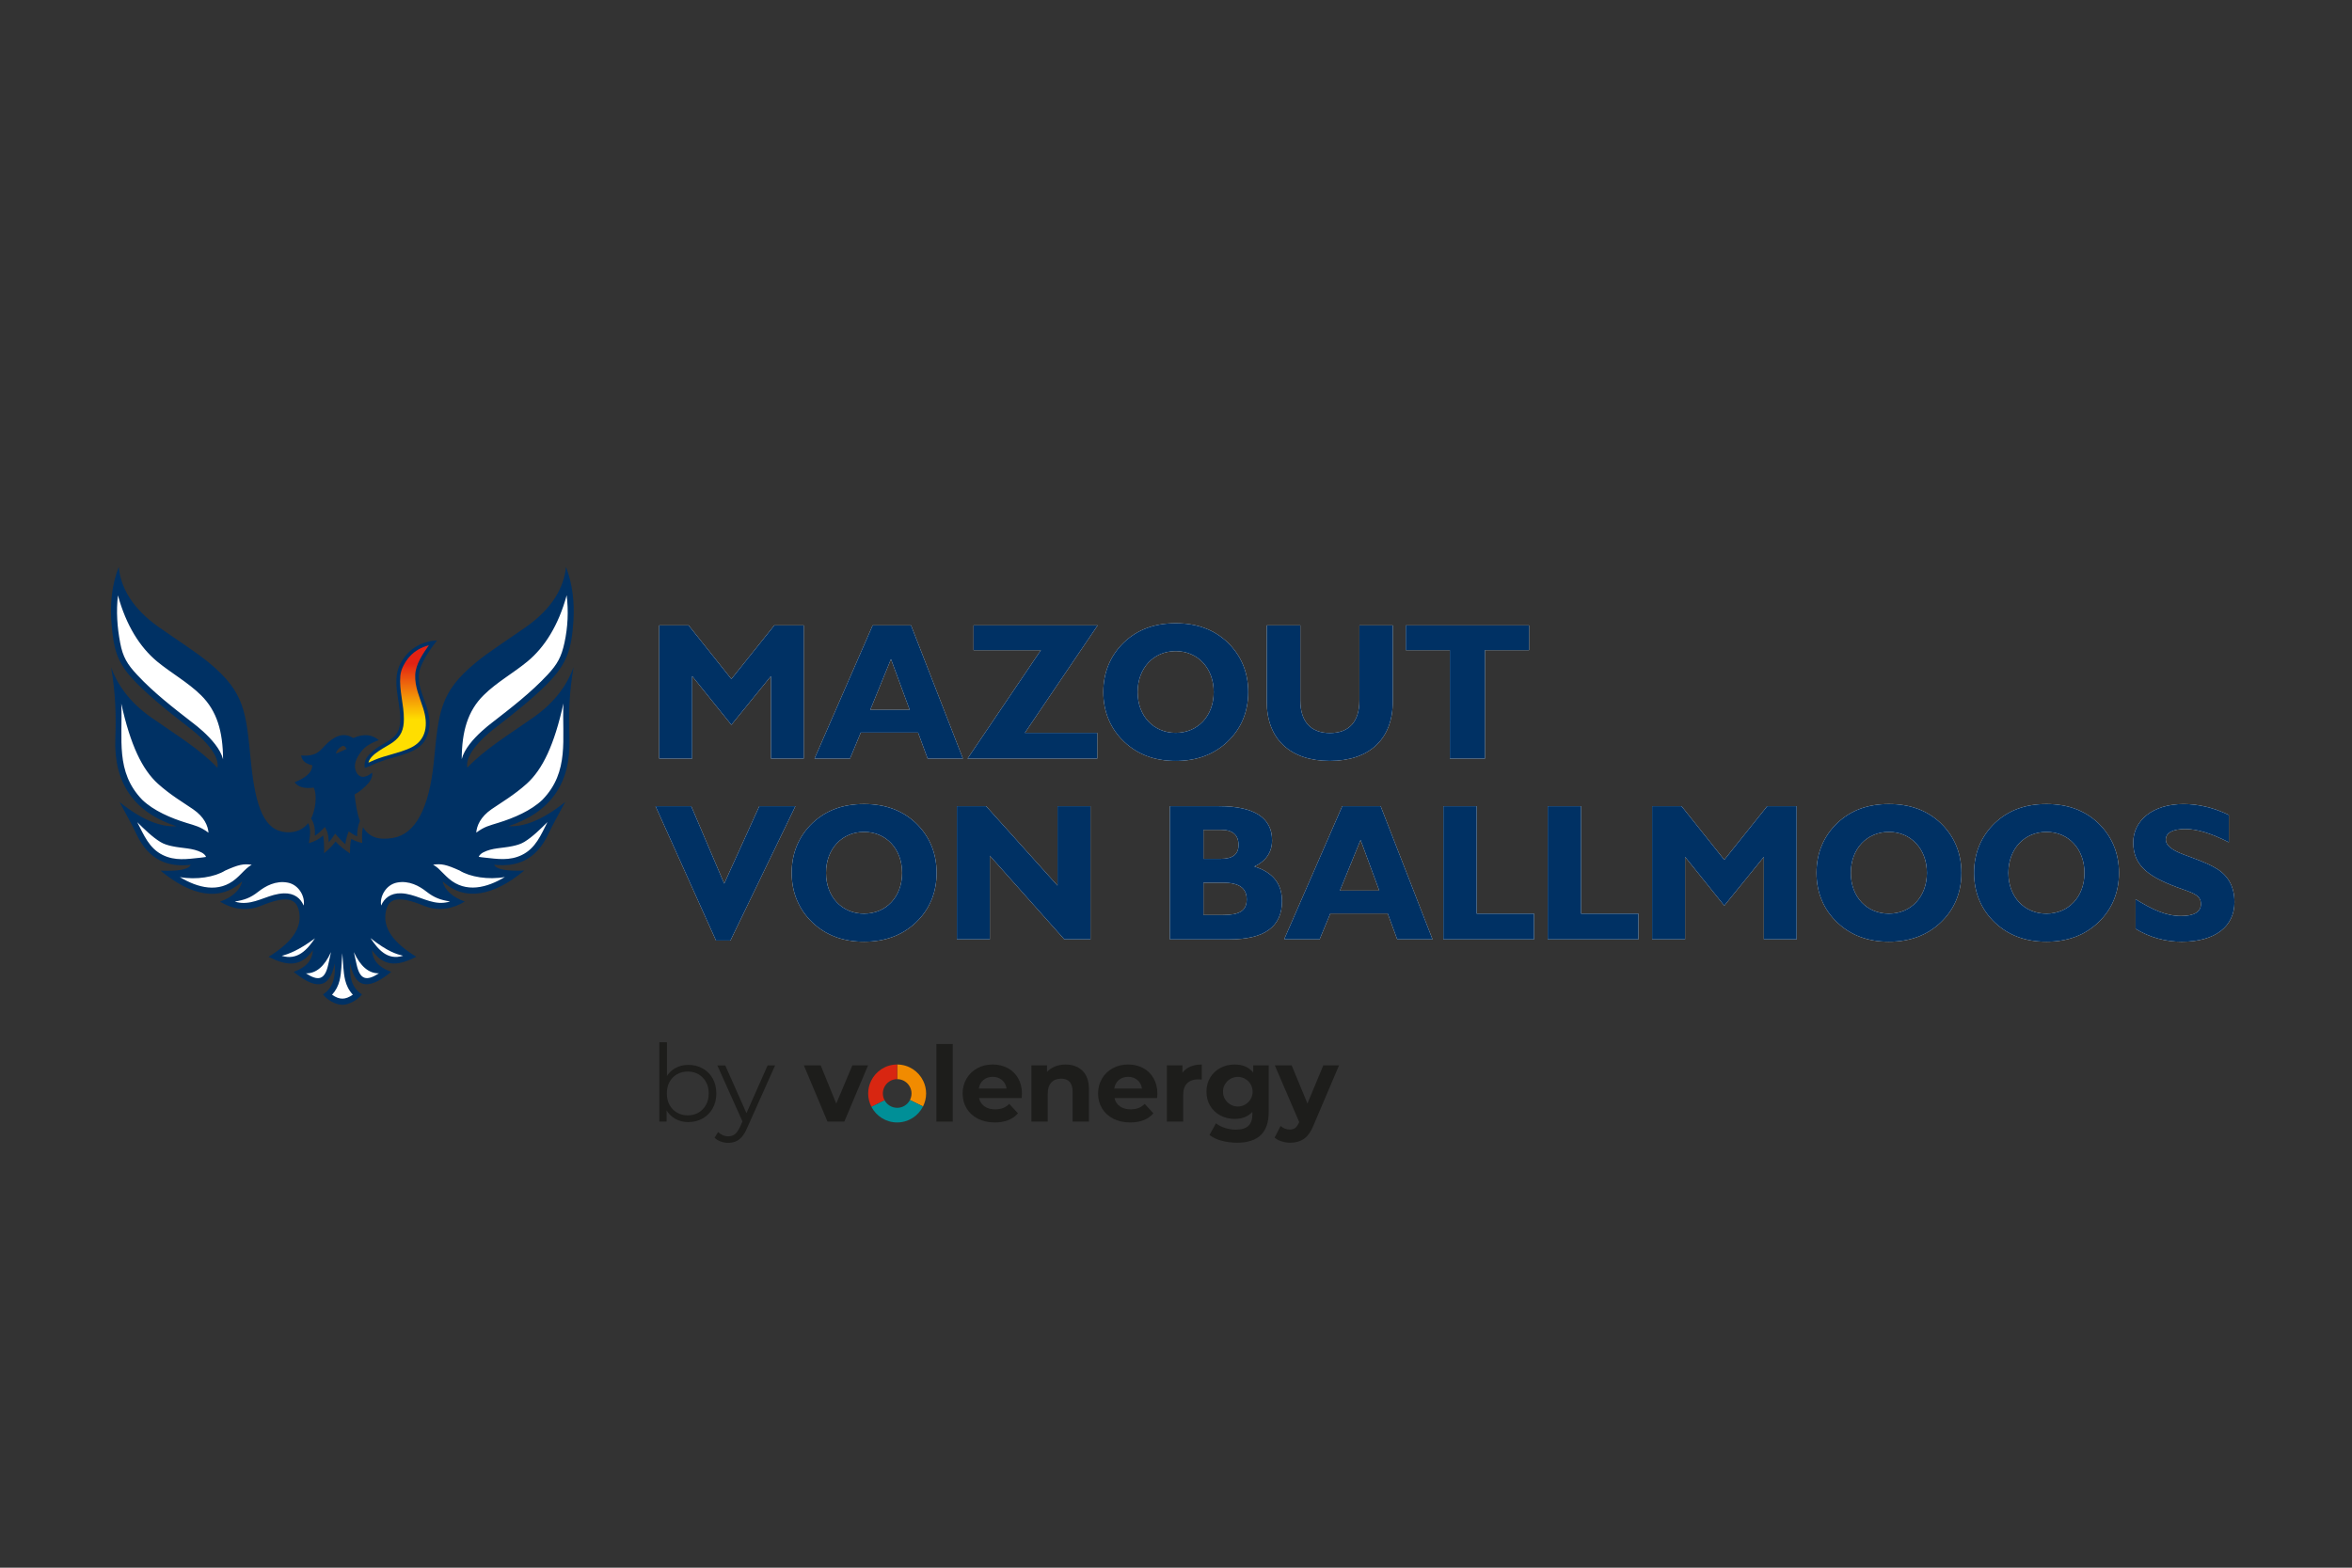 <?xml version="1.0" encoding="UTF-8"?>
<svg xmlns="http://www.w3.org/2000/svg" xmlns:xlink="http://www.w3.org/1999/xlink" id="Mazout_Von_Ballmoos" version="1.1" viewBox="0 0 170.1 113.4">
  <rect x="0" y="0" width="170.1" height="113.4" fill="#333333" stroke="none"/>
  <defs>
    <style>
      .st0, .st1 {
        fill: none;
      }

      .st2, .st3 {
        fill: #fff;
      }

      .st2, .st4 {
        fill-rule: evenodd;
      }

      .st5 {
        fill: url(#Unbenannter_Verlauf_3);
      }

      .st6 {
        fill: #1d1d1b;
      }

      .st7 {
        fill: #008f97;
      }

      .st1 {
        stroke: #fff;
        stroke-linejoin: round;
        stroke-width: .447px;
      }

      .st8 {
        fill: #f18b00;
      }

      .st4, .st9 {
        fill: #003164;
      }

      .st10 {
        clip-path: url(#clippath);
      }

      .st11 {
        fill: #d82611;
      }
    </style>
    <clipPath id="clippath">
      <path class="st0" d="M31.016,46.677c-.433.611-.956,1.377-.986,2.136-.037.872.313,1.595.575,2.418.369,1.145.275,2.316-.93,2.872-.833.384-1.753.516-2.6.873-.143.062-.283.129-.43.19.152-.643,1.274-1.121,1.748-1.459.62-.438.812-.939.817-1.681.006-1.055-.348-2.064-.258-3.135.045-.512.342-1.024.677-1.401.379-.421.844-.672,1.387-.813Z"></path>
    </clipPath>
    <linearGradient id="Unbenannter_Verlauf_3" data-name="Unbenannter Verlauf 3" x1="-56.052" y1="126.085" x2="-55.204" y2="126.085" gradientTransform="translate(630.201 -215.32) rotate(-90) scale(4.77 -4.77)" gradientUnits="userSpaceOnUse">
      <stop offset="0" stop-color="#ffde00"></stop>
      <stop offset="1" stop-color="#e32213"></stop>
    </linearGradient>
  </defs>
  <g>
    <path class="st2" d="M8.53,43.066c-.134,1.154-.055,2.294.163,3.44.191,1.017.509,1.542,1.227,2.311,1.206,1.296,2.617,2.382,4.013,3.467.213.161.477.371.744.615.611.559,1.264,1.281,1.455,2.021-.011-2.017-.444-3.498-1.593-4.63-.951-.937-2.144-1.591-3.174-2.439-1.239-1.028-2.242-2.61-2.835-4.786Z"></path>
    <path class="st1" d="M8.53,43.066c-.134,1.154-.055,2.294.163,3.44.191,1.017.509,1.542,1.227,2.311,1.206,1.296,2.617,2.382,4.013,3.467.213.161.477.371.744.615.611.559,1.264,1.281,1.455,2.021-.011-2.017-.444-3.498-1.593-4.63-.951-.937-2.144-1.591-3.174-2.439-1.239-1.028-2.242-2.61-2.835-4.786Z"></path>
    <path class="st2" d="M10.292,57.859c-1.973-2.032-1.406-4.419-1.521-6.963.666,3.01,1.515,4.769,2.657,5.802.898.811,1.865,1.376,2.539,1.841.816.561,1.074,1.206,1.113,1.696-.61-.45-.942-.507-1.598-.711-1.123-.346-2.366-.876-3.191-1.666Z"></path>
    <path class="st1" d="M10.292,57.859c-1.973-2.032-1.406-4.419-1.521-6.963.666,3.01,1.515,4.769,2.657,5.802.898.811,1.865,1.376,2.539,1.841.816.561,1.074,1.206,1.113,1.696-.61-.45-.942-.507-1.598-.711-1.123-.346-2.366-.876-3.191-1.666Z"></path>
    <path class="st2" d="M14.902,61.986c-.162.031-.284.04-.437.06-.937.098-1.793.237-2.686-.194-.995-.484-1.374-1.452-1.85-2.375.496.489,1.08,1.068,1.678,1.431.254.156.547.238.836.3.776.169,1.48.119,2.136.457.164.083.287.214.323.321Z"></path>
    <path class="st1" d="M14.902,61.986c-.162.031-.284.04-.437.06-.937.098-1.793.237-2.686-.194-.995-.484-1.374-1.452-1.85-2.375.496.489,1.08,1.068,1.678,1.431.254.156.547.238.836.3.776.169,1.48.119,2.136.457.164.083.287.214.323.321Z"></path>
    <path class="st2" d="M18.206,62.552c-.14.084-.252.164-.365.263-.266.237-.497.51-.768.739-1.244,1.081-2.78.664-4.065-.109,1.194.219,2.533-.008,3.275-.47.971-.434,1.32-.508,1.924-.422Z"></path>
    <path class="st1" d="M18.206,62.552c-.14.084-.252.164-.365.263-.266.237-.497.51-.768.739-1.244,1.081-2.78.664-4.065-.109,1.194.219,2.533-.008,3.275-.47.971-.434,1.32-.508,1.924-.422Z"></path>
    <path class="st2" d="M21.96,65.502c.125-.603-.318-1.497-1.146-1.656-.874-.167-1.617.252-2.13.653-.562.446-1.004.603-1.703.715.058.018.111.036.166.048.22.05.431.061.636.046.934-.056,1.755-.653,2.744-.687.752-.025,1.214.354,1.432.881Z"></path>
    <path class="st1" d="M21.96,65.502c.125-.603-.318-1.497-1.146-1.656-.874-.167-1.617.252-2.13.653-.562.446-1.004.603-1.703.715.058.018.111.036.166.048.22.05.431.061.636.046.934-.056,1.755-.653,2.744-.687.752-.025,1.214.354,1.432.881Z"></path>
    <path class="st2" d="M22.78,67.872c-1.19.886-1.952,1.154-2.406,1.267,1.145.358,1.859-.459,2.406-1.267Z"></path>
    <path class="st1" d="M22.78,67.872c-1.19.886-1.952,1.154-2.406,1.267,1.145.358,1.859-.459,2.406-1.267Z"></path>
    <path class="st2" d="M23.938,68.871c-.474,1.037-1.075,1.549-1.813,1.537.887.571,1.365.492,1.614-.634.068-.301.134-.603.199-.903Z"></path>
    <path class="st1" d="M23.938,68.871c-.474,1.037-1.075,1.549-1.813,1.537.887.571,1.365.492,1.614-.634.068-.301.134-.603.199-.903Z"></path>
    <path class="st2" d="M24.559,70.924c.148-.595.137-1.289.196-1.976.063.669.063,1.345.207,1.946.093.381.26.737.556,1.057-.544.376-.949.388-1.504.005.286-.316.454-.661.545-1.032Z"></path>
    <path class="st1" d="M24.559,70.924c.148-.595.137-1.289.196-1.976.063.669.063,1.345.207,1.946.093.381.26.737.556,1.057-.544.376-.949.388-1.504.005.286-.316.454-.661.545-1.032Z"></path>
    <path class="st2" d="M25.591,68.871c.476,1.035,1.081,1.547,1.816,1.535-.888.571-1.367.492-1.616-.633-.067-.3-.134-.603-.2-.903Z"></path>
    <path class="st1" d="M25.591,68.871c.476,1.035,1.081,1.547,1.816,1.535-.888.571-1.367.492-1.616-.633-.067-.3-.134-.603-.2-.903Z"></path>
    <path class="st2" d="M26.792,67.856c1.265,1.004,1.91,1.168,2.362,1.28-1.143.359-1.817-.47-2.362-1.28Z"></path>
    <path class="st1" d="M26.792,67.856c1.265,1.004,1.91,1.168,2.362,1.28-1.143.359-1.817-.47-2.362-1.28Z"></path>
    <path class="st2" d="M27.567,65.5c-.123-.601.316-1.497,1.145-1.658.875-.167,1.617.25,2.129.654.566.442,1.005.6,1.706.712-.058.02-.113.033-.17.048-.219.048-.428.063-.631.05-.934-.061-1.758-.654-2.743-.689-.754-.022-1.217.358-1.436.883Z"></path>
    <path class="st1" d="M27.567,65.5c-.123-.601.316-1.497,1.145-1.658.875-.167,1.617.25,2.129.654.566.442,1.005.6,1.706.712-.058.02-.113.033-.17.048-.219.048-.428.063-.631.05-.934-.061-1.758-.654-2.743-.689-.754-.022-1.217.358-1.436.883Z"></path>
    <path class="st2" d="M31.323,62.547c.138.084.25.162.366.262.26.24.495.51.764.742,1.244,1.078,2.781.661,4.061-.113-1.187.22-2.531-.003-3.274-.467-.968-.436-1.316-.508-1.917-.424Z"></path>
    <path class="st1" d="M31.323,62.547c.138.084.25.162.366.262.26.24.495.51.764.742,1.244,1.078,2.781.661,4.061-.113-1.187.22-2.531-.003-3.274-.467-.968-.436-1.316-.508-1.917-.424Z"></path>
    <path class="st2" d="M34.621,61.979c.161.03.287.041.439.058.936.101,1.795.24,2.684-.192.997-.485,1.377-1.454,1.85-2.378-.497.49-1.077,1.07-1.676,1.434-.255.154-.544.238-.839.3-.773.167-1.48.118-2.134.459-.161.083-.282.209-.324.32Z"></path>
    <path class="st1" d="M34.621,61.979c.161.03.287.041.439.058.936.101,1.795.24,2.684-.192.997-.485,1.377-1.454,1.85-2.378-.497.49-1.077,1.07-1.676,1.434-.255.154-.544.238-.839.3-.773.167-1.48.118-2.134.459-.161.083-.282.209-.324.32Z"></path>
    <path class="st2" d="M39.234,57.847c1.97-2.03,1.404-4.418,1.513-6.963-.662,3.012-1.511,4.774-2.652,5.806-.898.811-1.864,1.376-2.54,1.841-.814.563-1.074,1.207-1.112,1.699.609-.45.94-.505,1.597-.712,1.124-.348,2.366-.878,3.195-1.671Z"></path>
    <path class="st1" d="M39.234,57.847c1.97-2.03,1.404-4.418,1.513-6.963-.662,3.012-1.511,4.774-2.652,5.806-.898.811-1.864,1.376-2.54,1.841-.814.563-1.074,1.207-1.112,1.699.609-.45.94-.505,1.597-.712,1.124-.348,2.366-.878,3.195-1.671Z"></path>
    <path class="st2" d="M40.983,43.058c.138,1.153.087,2.3-.16,3.438-.224,1.025-.507,1.544-1.221,2.312-1.211,1.297-2.622,2.383-4.02,3.468-.212.161-.472.373-.742.619-.609.556-1.26,1.282-1.447,2.019.007-2.015.439-3.496,1.586-4.628.947-.938,2.142-1.592,3.169-2.44,1.243-1.028,2.243-2.613,2.835-4.788Z"></path>
    <path class="st1" d="M40.983,43.058c.138,1.153.087,2.3-.16,3.438-.224,1.025-.507,1.544-1.221,2.312-1.211,1.297-2.622,2.383-4.02,3.468-.212.161-.472.373-.742.619-.609.556-1.26,1.282-1.447,2.019.007-2.015.439-3.496,1.586-4.628.947-.938,2.142-1.592,3.169-2.44,1.243-1.028,2.243-2.613,2.835-4.788Z"></path>
    <polygon class="st3" points="47.674 45.238 49.804 45.238 52.893 49.117 55.997 45.238 58.127 45.238 58.127 54.872 55.757 54.872 55.757 48.905 52.893 52.432 50.058 48.905 50.058 54.872 47.674 54.872 47.674 45.238"></polygon>
    <path class="st3" d="M63.11,45.238h2.779l3.752,9.634h-2.553l-.691-1.876h-4.147l-.776,1.876h-2.567l4.203-9.634ZM65.79,51.346l-1.354-3.668-1.496,3.668h2.849Z"></path>
    <polygon class="st3" points="75.278 47.029 70.411 47.029 70.411 45.238 79.383 45.238 74.122 53.01 79.355 53.01 79.355 54.872 69.974 54.872 75.278 47.029"></polygon>
    <path class="st3" d="M81.303,46.451c.973-.917,2.2-1.368,3.724-1.368s2.765.451,3.738,1.368c.987.945,1.51,2.172,1.51,3.611s-.523,2.666-1.51,3.597c-.973.917-2.214,1.383-3.738,1.383s-2.751-.465-3.724-1.383c-.988-.931-1.51-2.173-1.51-3.597,0-1.439.522-2.666,1.51-3.611ZM85.027,53.01c1.594,0,2.751-1.213,2.751-2.948s-1.157-2.962-2.751-2.962-2.751,1.227-2.751,2.962,1.157,2.948,2.751,2.948Z"></path>
    <path class="st3" d="M100.728,50.753c0,2.722-1.708,4.288-4.556,4.288s-4.557-1.566-4.557-4.288v-5.516h2.426v5.417c0,1.552.762,2.37,2.144,2.37s2.13-.818,2.13-2.37v-5.417h2.413v5.516Z"></path>
    <polygon class="st3" points="104.856 47.029 101.668 47.029 101.668 45.238 110.584 45.238 110.584 47.029 107.395 47.029 107.395 54.872 104.856 54.872 104.856 47.029"></polygon>
    <polygon class="st9" points="47.674 45.238 49.804 45.238 52.893 49.117 55.997 45.238 58.127 45.238 58.127 54.872 55.757 54.872 55.757 48.905 52.893 52.432 50.058 48.905 50.058 54.872 47.674 54.872 47.674 45.238"></polygon>
    <path class="st9" d="M63.11,45.238h2.779l3.752,9.634h-2.553l-.691-1.876h-4.147l-.776,1.876h-2.567l4.203-9.634ZM65.79,51.346l-1.354-3.668-1.496,3.668h2.849Z"></path>
    <polygon class="st9" points="75.278 47.029 70.411 47.029 70.411 45.238 79.383 45.238 74.122 53.01 79.355 53.01 79.355 54.872 69.974 54.872 75.278 47.029"></polygon>
    <path class="st9" d="M81.303,46.451c.973-.917,2.2-1.368,3.724-1.368s2.765.451,3.738,1.368c.987.945,1.51,2.172,1.51,3.611s-.523,2.666-1.51,3.597c-.973.917-2.214,1.383-3.738,1.383s-2.751-.465-3.724-1.383c-.988-.931-1.51-2.173-1.51-3.597,0-1.439.522-2.666,1.51-3.611ZM85.027,53.01c1.594,0,2.751-1.213,2.751-2.948s-1.157-2.962-2.751-2.962-2.751,1.227-2.751,2.962,1.157,2.948,2.751,2.948Z"></path>
    <path class="st9" d="M100.728,50.753c0,2.722-1.708,4.288-4.556,4.288s-4.557-1.566-4.557-4.288v-5.516h2.426v5.417c0,1.552.762,2.37,2.144,2.37s2.13-.818,2.13-2.37v-5.417h2.413v5.516Z"></path>
    <polygon class="st9" points="104.856 47.029 101.668 47.029 101.668 45.238 110.584 45.238 110.584 47.029 107.395 47.029 107.395 54.872 104.856 54.872 104.856 47.029"></polygon>
    <polygon class="st3" points="47.409 58.317 49.991 58.317 52.375 63.916 54.914 58.317 57.523 58.317 52.826 68.035 51.782 68.035 47.409 58.317"></polygon>
    <path class="st3" d="M58.766,59.53c.973-.917,2.2-1.369,3.724-1.369s2.765.452,3.738,1.369c.988.945,1.51,2.172,1.51,3.611s-.522,2.666-1.51,3.597c-.973.917-2.214,1.382-3.738,1.382s-2.751-.465-3.724-1.382c-.987-.932-1.51-2.173-1.51-3.597,0-1.439.522-2.666,1.51-3.611ZM62.49,66.089c1.594,0,2.751-1.213,2.751-2.948s-1.157-2.963-2.751-2.963-2.751,1.227-2.751,2.963,1.157,2.948,2.751,2.948Z"></path>
    <polygon class="st3" points="71.586 67.951 69.202 67.951 69.202 58.317 71.318 58.317 76.481 64.058 76.481 58.317 78.865 58.317 78.865 67.951 76.974 67.951 71.586 61.899 71.586 67.951"></polygon>
    <path class="st3" d="M84.606,58.317h3.555c2.554,0,3.837.846,3.837,2.469,0,.846-.437,1.51-1.284,1.891,1.34.422,2.002,1.24,2.002,2.511,0,1.847-1.269,2.764-3.808,2.764h-4.302v-9.634ZM89.571,61.124c0-.734-.424-1.101-1.298-1.101h-1.24v2.102h1.24c.874,0,1.298-.324,1.298-1.001ZM88.429,66.188c1.199,0,1.735-.296,1.735-1.129,0-.846-.579-1.212-1.75-1.212h-1.381v2.341h1.396Z"></path>
    <path class="st3" d="M97.072,58.317h2.779l3.752,9.634h-2.553l-.691-1.876h-4.147l-.776,1.876h-2.567l4.203-9.634ZM99.752,64.425l-1.353-3.668-1.496,3.668h2.849Z"></path>
    <polygon class="st3" points="104.384 58.317 106.796 58.317 106.796 66.089 110.943 66.089 110.943 67.951 104.384 67.951 104.384 58.317"></polygon>
    <polygon class="st3" points="111.933 58.317 114.346 58.317 114.346 66.089 118.493 66.089 118.493 67.951 111.933 67.951 111.933 58.317"></polygon>
    <polygon class="st3" points="119.483 58.317 121.613 58.317 124.703 62.195 127.806 58.317 129.936 58.317 129.936 67.951 127.566 67.951 127.566 61.984 124.703 65.511 121.867 61.984 121.867 67.951 119.483 67.951 119.483 58.317"></polygon>
    <path class="st3" d="M132.881,59.53c.973-.917,2.2-1.369,3.724-1.369s2.765.452,3.738,1.369c.988.945,1.51,2.172,1.51,3.611s-.522,2.666-1.51,3.597c-.973.917-2.214,1.382-3.738,1.382s-2.751-.465-3.724-1.382c-.987-.932-1.51-2.173-1.51-3.597,0-1.439.523-2.666,1.51-3.611ZM136.605,66.089c1.594,0,2.751-1.213,2.751-2.948s-1.157-2.963-2.751-2.963-2.751,1.227-2.751,2.963,1.157,2.948,2.751,2.948Z"></path>
    <path class="st3" d="M144.276,59.53c.973-.917,2.2-1.369,3.724-1.369s2.765.452,3.738,1.369c.988.945,1.51,2.172,1.51,3.611s-.522,2.666-1.51,3.597c-.973.917-2.214,1.382-3.738,1.382s-2.751-.465-3.724-1.382c-.988-.932-1.51-2.173-1.51-3.597,0-1.439.522-2.666,1.51-3.611ZM148,66.089c1.594,0,2.751-1.213,2.751-2.948s-1.157-2.963-2.751-2.963-2.751,1.227-2.751,2.963,1.157,2.948,2.751,2.948Z"></path>
    <path class="st3" d="M154.448,65.046c1.213.747,2.2,1.212,3.287,1.212.945,0,1.439-.296,1.439-.86,0-.578-.438-.761-1.284-1.057-2.426-.846-3.61-1.651-3.61-3.4,0-1.608,1.424-2.779,3.639-2.779,1.058,0,2.173.254,3.273.79v1.975c-1.228-.62-2.257-.959-3.146-.959-.932,0-1.411.282-1.411.776,0,.394.423.747,1.298,1.072.861.325,1.679.593,2.398,1.03.846.522,1.27,1.34,1.27,2.412,0,1.749-1.383,2.864-3.809,2.864-1.199,0-2.314-.311-3.343-.932v-2.143Z"></path>
    <polygon class="st9" points="47.409 58.317 49.991 58.317 52.375 63.916 54.914 58.317 57.523 58.317 52.826 68.035 51.782 68.035 47.409 58.317"></polygon>
    <path class="st9" d="M58.766,59.53c.973-.917,2.2-1.369,3.724-1.369s2.765.452,3.738,1.369c.988.945,1.51,2.172,1.51,3.611s-.522,2.666-1.51,3.597c-.973.917-2.214,1.382-3.738,1.382s-2.751-.465-3.724-1.382c-.987-.932-1.51-2.173-1.51-3.597,0-1.439.522-2.666,1.51-3.611ZM62.49,66.089c1.594,0,2.751-1.213,2.751-2.948s-1.157-2.963-2.751-2.963-2.751,1.227-2.751,2.963,1.157,2.948,2.751,2.948Z"></path>
    <polygon class="st9" points="71.586 67.951 69.202 67.951 69.202 58.317 71.318 58.317 76.481 64.058 76.481 58.317 78.865 58.317 78.865 67.951 76.974 67.951 71.586 61.899 71.586 67.951"></polygon>
    <path class="st9" d="M84.606,58.317h3.555c2.554,0,3.837.846,3.837,2.469,0,.846-.437,1.51-1.284,1.891,1.34.422,2.002,1.24,2.002,2.511,0,1.847-1.269,2.764-3.808,2.764h-4.302v-9.634ZM89.571,61.124c0-.734-.424-1.101-1.298-1.101h-1.24v2.102h1.24c.874,0,1.298-.324,1.298-1.001ZM88.429,66.188c1.199,0,1.735-.296,1.735-1.129,0-.846-.579-1.212-1.75-1.212h-1.381v2.341h1.396Z"></path>
    <path class="st9" d="M97.072,58.317h2.779l3.752,9.634h-2.553l-.691-1.876h-4.147l-.776,1.876h-2.567l4.203-9.634ZM99.752,64.425l-1.353-3.668-1.496,3.668h2.849Z"></path>
    <polygon class="st9" points="104.384 58.317 106.796 58.317 106.796 66.089 110.943 66.089 110.943 67.951 104.384 67.951 104.384 58.317"></polygon>
    <polygon class="st9" points="111.933 58.317 114.346 58.317 114.346 66.089 118.493 66.089 118.493 67.951 111.933 67.951 111.933 58.317"></polygon>
    <polygon class="st9" points="119.483 58.317 121.613 58.317 124.703 62.195 127.806 58.317 129.936 58.317 129.936 67.951 127.566 67.951 127.566 61.984 124.703 65.511 121.867 61.984 121.867 67.951 119.483 67.951 119.483 58.317"></polygon>
    <path class="st9" d="M132.881,59.53c.973-.917,2.2-1.369,3.724-1.369s2.765.452,3.738,1.369c.988.945,1.51,2.172,1.51,3.611s-.522,2.666-1.51,3.597c-.973.917-2.214,1.382-3.738,1.382s-2.751-.465-3.724-1.382c-.987-.932-1.51-2.173-1.51-3.597,0-1.439.523-2.666,1.51-3.611ZM136.605,66.089c1.594,0,2.751-1.213,2.751-2.948s-1.157-2.963-2.751-2.963-2.751,1.227-2.751,2.963,1.157,2.948,2.751,2.948Z"></path>
    <path class="st9" d="M144.276,59.53c.973-.917,2.2-1.369,3.724-1.369s2.765.452,3.738,1.369c.988.945,1.51,2.172,1.51,3.611s-.522,2.666-1.51,3.597c-.973.917-2.214,1.382-3.738,1.382s-2.751-.465-3.724-1.382c-.988-.932-1.51-2.173-1.51-3.597,0-1.439.522-2.666,1.51-3.611ZM148,66.089c1.594,0,2.751-1.213,2.751-2.948s-1.157-2.963-2.751-2.963-2.751,1.227-2.751,2.963,1.157,2.948,2.751,2.948Z"></path>
    <path class="st9" d="M154.448,65.046c1.213.747,2.2,1.212,3.287,1.212.945,0,1.439-.296,1.439-.86,0-.578-.438-.761-1.284-1.057-2.426-.846-3.61-1.651-3.61-3.4,0-1.608,1.424-2.779,3.639-2.779,1.058,0,2.173.254,3.273.79v1.975c-1.228-.62-2.257-.959-3.146-.959-.932,0-1.411.282-1.411.776,0,.394.423.747,1.298,1.072.861.325,1.679.593,2.398,1.03.846.522,1.27,1.34,1.27,2.412,0,1.749-1.383,2.864-3.809,2.864-1.199,0-2.314-.311-3.343-.932v-2.143Z"></path>
    <path class="st4" d="M8.583,41.009c-.501,1.33-.658,2.75-.501,4.317.149,1.528.353,2.493,1.403,3.668.948,1.055,2.425,2.286,4.183,3.632,1.557,1.199,2.194,2.231,2.056,2.91-1.245-1.327-3.016-2.398-4.78-3.634-1.659-1.16-2.482-2.463-2.91-3.628.331,1.886.367,3.545.305,5.142-.116,3.23,1.355,5.349,4.422,6.356-1.076.046-2.362-.356-4.115-1.754.506.942.889,1.608,1.212,2.299.922,1.973,2.372,2.423,3.934,2.238-.146.336-.872.479-2.179.426,2.153,1.79,4.281,2.289,5.897.778-.119.588-.709,1.161-1.599,1.461.797.487,1.841.759,2.966.301,1.746-.714,2.5-.59,2.727.3.347,1.383-.694,2.474-2.181,3.392,1.142.563,2.259.886,3.208-.487-.039.649-.383,1.214-1.391,1.575,1.455,1.191,2.577,1.39,2.964-.606.047.835-.017,1.693-.844,2.238.272.381.91.747,1.398.75.483.003,1.143-.374,1.417-.752-.827-.542-.894-1.401-.847-2.236.389,1.994,1.511,1.795,2.967.605-1.01-.364-1.352-.924-1.396-1.575.946,1.375,2.065,1.05,3.207.485-1.488-.919-2.525-2.009-2.178-3.389.221-.893.978-1.015,2.722-.305,1.126.459,2.17.184,2.967-.303-.891-.298-1.48-.871-1.602-1.459,1.618,1.509,3.743,1.009,5.899-.782-1.308.053-2.033-.088-2.179-.424,1.565.182,3.013-.27,3.933-2.239.323-.694.703-1.356,1.212-2.302-1.752,1.398-3.042,1.807-4.116,1.759,3.067-1.01,4.532-3.128,4.416-6.359-.059-1.596-.031-3.257.302-5.145-.427,1.166-1.247,2.47-2.906,3.634-1.76,1.236-3.531,2.307-4.777,3.632-.138-.679.496-1.711,2.054-2.905,1.448-1.111,2.705-2.143,3.629-3.059,1.511-1.499,1.847-2.539,1.986-4.6.097-1.433-.072-2.735-.533-3.963-.154,1.497-.979,3.002-2.904,4.358-1.229.866-2.67,1.785-3.595,2.546-2.662,2.187-2.7,3.615-3.061,7.199-.338,3.382-1.342,5.245-2.965,5.511-.965.154-1.689,0-2.158-.782-.092.383-.072.764-.051,1.151-.285-.078-.542-.157-.8-.303-.088.344-.087.697-.092,1.052-.382-.262-.725-.515-1.038-.86-.244.33-.527.583-.831.851-.004-.426.01-.868-.071-1.289-.326.295-.622.431-1.031.558.078-.475.176-1.002-.049-1.449-.349.441-.885.697-1.567.658-1.58-.101-2.235-1.713-2.574-5.094-.361-3.586-.405-5.012-3.065-7.197-.925-.761-2.367-1.68-3.594-2.546-1.929-1.355-2.754-2.859-2.905-4.356ZM22.69,56.974c.277.58.11,1.65-.191,2.241.252.359.302.81.271,1.242.277-.166.503-.404.728-.636.036.071.073.141.111.215.133.248.15.611.167.894.176-.195.319-.409.464-.629.233.275.462.537.739.764.034-.333.12-.616.239-.926.187.128.399.275.609.361-.003-.378.054-.768.205-1.116-.229-.608-.316-1.279-.388-1.92.35-.179.69-.469,1.011-.824.131-.147.335-.545.249-.749-.465.412-.942.427-1.162-.099-.206-.499.046-.975.374-1.418.275-.38.729-.64,1.28-.831-.435-.373-.997-.518-1.852-.159-.746-.47-1.426-.094-2.052.554-.227.235-.428.506-.806.632-.295.096-.603.105-.906.077.063.415.373.612.807.71-.012.556-.531.932-1.282,1.226.287.395.784.467,1.383.39ZM8.53,43.066c-.134,1.154-.055,2.294.163,3.44.191,1.017.509,1.542,1.227,2.311,1.206,1.296,2.617,2.382,4.013,3.467.213.161.477.371.744.615.611.559,1.264,1.281,1.455,2.021-.011-2.017-.444-3.498-1.593-4.63-.951-.937-2.144-1.591-3.174-2.439-1.239-1.028-2.242-2.61-2.835-4.786ZM10.292,57.859c-1.973-2.032-1.406-4.419-1.521-6.963.666,3.01,1.515,4.769,2.657,5.802.898.811,1.865,1.376,2.539,1.841.816.561,1.074,1.206,1.113,1.696-.61-.45-.942-.507-1.598-.711-1.123-.346-2.366-.876-3.191-1.666ZM14.902,61.986c-.162.031-.284.04-.437.06-.937.098-1.793.237-2.686-.194-.995-.484-1.374-1.452-1.85-2.375.496.489,1.08,1.068,1.678,1.431.254.156.547.238.836.3.776.169,1.48.119,2.136.457.164.083.287.214.323.321ZM18.206,62.552c-.14.084-.252.164-.365.263-.266.237-.497.51-.768.739-1.244,1.081-2.78.664-4.065-.109,1.194.219,2.533-.008,3.275-.47.971-.434,1.32-.508,1.924-.422ZM21.96,65.502c.125-.603-.318-1.497-1.146-1.656-.874-.167-1.617.252-2.13.653-.562.446-1.004.603-1.703.715.058.018.111.036.166.048.22.05.431.061.636.046.934-.056,1.755-.653,2.744-.687.752-.025,1.214.354,1.432.881ZM22.78,67.872c-1.19.886-1.952,1.154-2.406,1.267,1.145.358,1.859-.459,2.406-1.267ZM23.938,68.871c-.474,1.037-1.075,1.549-1.813,1.537.887.571,1.365.492,1.614-.634.068-.301.134-.603.199-.903ZM24.559,70.924c.148-.595.137-1.289.196-1.976.063.669.063,1.345.207,1.946.093.381.26.737.556,1.057-.544.376-.949.388-1.504.005.286-.316.454-.661.545-1.032ZM25.591,68.871c.476,1.035,1.081,1.547,1.816,1.535-.888.571-1.367.492-1.616-.633-.067-.3-.134-.603-.2-.903ZM26.792,67.856c1.265,1.004,1.91,1.168,2.362,1.28-1.143.359-1.817-.47-2.362-1.28ZM27.567,65.5c-.123-.601.316-1.497,1.145-1.658.875-.167,1.617.25,2.129.654.566.442,1.005.6,1.706.712-.058.02-.113.033-.17.048-.219.048-.428.063-.631.05-.934-.061-1.758-.654-2.743-.689-.754-.022-1.217.358-1.436.883ZM31.323,62.547c.138.084.25.162.366.262.26.24.495.51.764.742,1.244,1.078,2.781.661,4.061-.113-1.187.22-2.531-.003-3.274-.467-.968-.436-1.316-.508-1.917-.424ZM34.621,61.979c.161.03.287.041.439.058.936.101,1.795.24,2.684-.192.997-.485,1.377-1.454,1.85-2.378-.497.49-1.077,1.07-1.676,1.434-.255.154-.544.238-.839.3-.773.167-1.48.118-2.134.459-.161.083-.282.209-.324.32ZM39.234,57.847c1.97-2.03,1.404-4.418,1.513-6.963-.662,3.012-1.511,4.774-2.652,5.806-.898.811-1.864,1.376-2.54,1.841-.814.563-1.074,1.207-1.112,1.699.609-.45.94-.505,1.597-.712,1.124-.348,2.366-.878,3.195-1.671ZM40.983,43.058c.138,1.153.087,2.3-.16,3.438-.224,1.025-.507,1.544-1.221,2.312-1.211,1.297-2.622,2.383-4.02,3.468-.212.161-.472.373-.742.619-.609.556-1.26,1.282-1.447,2.019.007-2.015.439-3.496,1.586-4.628.947-.938,2.142-1.592,3.169-2.44,1.243-1.028,2.243-2.613,2.835-4.788ZM25.067,54.175c-.118-.231-.245-.253-.354-.188-.246.147-.425.394-.409.527l.763-.339ZM26.377,55.549c.418-.124.656-.305,1.311-.522,1.178-.393,2.581-.58,3.083-1.537.943-1.79-.69-3.241-.464-4.803.079-.55.508-1.345,1.303-2.363-1.223.081-2.099.651-2.648,1.672-.785,1.47.285,3.334-.099,4.703-.224.792-1.179,1.045-1.771,1.528-.565.461-.793.773-.714,1.322Z"></path>
    <g class="st10">
      <rect class="st5" x="26.645" y="46.677" width="4.371" height="8.49"></rect>
    </g>
  </g>
  <g>
    <path class="st6" d="M62.78,77.062l-1.717,4.07h-1.218l-1.71-4.07h1.218l1.127,2.769,1.165-2.769h1.135Z"></path>
    <path class="st6" d="M67.723,75.519h1.18v5.613h-1.18v-5.613Z"></path>
    <path class="st6" d="M73.885,79.43h-3.079c.055.252.187.451.393.598.207.146.464.219.772.219.212,0,.4-.031.564-.095.164-.063.316-.163.458-.299l.628.681c-.383.439-.943.658-1.679.658-.459,0-.865-.089-1.218-.269-.353-.179-.625-.427-.817-.745-.192-.318-.287-.678-.287-1.082,0-.398.095-.758.284-1.078.189-.32.449-.57.779-.749.33-.179.7-.269,1.108-.269.398,0,.759.086,1.082.257.323.172.576.417.76.738.184.32.276.692.276,1.116,0,.015-.008.121-.023.318ZM71.124,78.121c-.182.151-.293.358-.333.62h2.005c-.04-.257-.151-.463-.333-.617-.182-.154-.403-.231-.666-.231-.267,0-.492.076-.673.227Z"></path>
    <path class="st6" d="M78.289,77.456c.31.303.465.751.465,1.346v2.33h-1.18v-2.148c0-.323-.071-.564-.212-.722-.141-.159-.346-.238-.613-.238-.298,0-.535.092-.711.276-.177.184-.265.458-.265.821v2.012h-1.18v-4.07h1.127v.477c.156-.171.35-.304.582-.397.232-.093.487-.14.764-.14.504,0,.912.151,1.222.454Z"></path>
    <path class="st6" d="M83.68,79.43h-3.079c.055.252.186.451.393.598.207.146.464.219.772.219.212,0,.4-.031.564-.095.164-.063.316-.163.458-.299l.628.681c-.383.439-.943.658-1.679.658-.459,0-.865-.089-1.218-.269-.353-.179-.625-.427-.817-.745-.192-.318-.287-.678-.287-1.082,0-.398.095-.758.284-1.078.189-.32.449-.57.779-.749.33-.179.7-.269,1.108-.269.398,0,.759.086,1.082.257.323.172.576.417.76.738.184.32.276.692.276,1.116,0,.015-.008.121-.023.318ZM80.919,78.121c-.181.151-.292.358-.333.62h2.005c-.04-.257-.151-.463-.333-.617-.182-.154-.404-.231-.666-.231-.267,0-.492.076-.673.227Z"></path>
    <path class="st6" d="M86.087,77.153c.239-.101.516-.151.828-.151v1.089c-.131-.01-.219-.015-.265-.015-.338,0-.603.095-.794.284-.192.189-.287.473-.287.851v1.921h-1.18v-4.07h1.127v.537c.141-.197.332-.345.571-.446Z"></path>
    <path class="st6" d="M96.842,77.062l-1.838,4.319c-.187.469-.417.799-.692.991-.275.192-.606.288-.995.288-.212,0-.421-.033-.628-.098-.207-.066-.376-.156-.507-.272l.431-.84c.091.081.195.144.314.189.118.045.236.068.352.068.161,0,.292-.039.393-.117.101-.078.192-.208.272-.39l.015-.038-1.763-4.1h1.218l1.142,2.761,1.15-2.761h1.135Z"></path>
    <path class="st8" d="M66.769,78.19c-.338-.701-1.053-1.186-1.883-1.188v1.059c.417,0,.775.246.94.601.062.133.097.28.097.436,0,.17-.042.33-.115.472l.946.466c.142-.283.224-.601.224-.939,0-.326-.076-.632-.209-.907Z"></path>
    <path class="st11" d="M64.883,77.002c-.829,0-1.544.483-1.884,1.182-.134.276-.212.585-.212.913,0,.349.086.676.237.966l.949-.475c-.079-.146-.124-.313-.124-.491,0-.159.037-.309.101-.444.166-.35.522-.593.936-.593v-1.059s-.002,0-.004,0Z"></path>
    <path class="st7" d="M64.886,80.134c-.395,0-.738-.221-.913-.546l-.949.475c.349.671,1.05,1.13,1.858,1.13.819,0,1.527-.471,1.871-1.157l-.946-.466c-.172.335-.52.564-.922.564Z"></path>
    <path class="st6" d="M90.634,77.062v.522c-.308-.388-.756-.582-1.346-.582-.373,0-.715.082-1.025.246-.31.164-.556.395-.737.692-.182.298-.272.641-.272,1.029s.091.731.272,1.029c.181.298.427.528.737.692.31.164.652.246,1.025.246.55,0,.978-.169,1.286-.507v.174c0,.373-.097.652-.291.836-.194.184-.495.276-.904.276-.262,0-.525-.042-.787-.125-.262-.083-.479-.196-.651-.337l-.469.847c.232.182.524.32.877.416.353.096.726.144,1.12.144.746,0,1.314-.182,1.702-.545.388-.363.582-.918.582-1.664v-3.389h-1.12ZM90.559,79.226c-.013.056-.03.109-.052.16,0,0,0,.001,0,.002-.011.025-.022.05-.035.074-.178.344-.537.579-.951.579-.41,0-.766-.23-.946-.569-.083-.144-.126-.312-.126-.503s.042-.359.125-.503c.18-.338.536-.569.946-.569.414,0,.773.236.952.58.009.016.016.032.023.049.004.009.009.017.013.027.022.05.038.103.051.158.021.083.033.169.033.258s-.012.175-.032.257Z"></path>
    <g>
      <path class="st6" d="M47.684,81.129v-5.738h.549v2.877l-.077.82.054.82v1.222h-.526ZM49.78,81.167c-.356,0-.675-.081-.959-.244-.284-.162-.508-.398-.673-.708-.165-.309-.247-.683-.247-1.121,0-.443.084-.818.251-1.125.167-.307.393-.54.677-.7.283-.16.601-.24.951-.24.387,0,.733.086,1.04.259.307.173.548.414.723.723.175.309.263.67.263,1.083,0,.407-.088.767-.263,1.079-.175.312-.416.556-.723.731-.307.175-.653.263-1.04.263ZM49.741,80.68c.289,0,.546-.066.773-.197.227-.131.407-.317.541-.557.134-.24.201-.517.201-.831,0-.32-.067-.598-.201-.835-.134-.237-.315-.421-.541-.553-.227-.131-.485-.197-.773-.197s-.548.066-.777.197c-.229.131-.41.316-.541.553-.131.237-.197.516-.197.835,0,.315.066.592.197.831.131.24.312.425.541.557.229.132.488.197.777.197Z"></path>
      <path class="st6" d="M52.67,82.668c-.191,0-.373-.031-.545-.093-.173-.062-.321-.155-.445-.278l.255-.41c.103.098.215.174.336.228.121.054.256.081.406.081.18,0,.336-.05.468-.151.131-.101.256-.277.375-.53l.263-.595.062-.085,1.67-3.766h.541l-2.034,4.547c-.113.263-.239.472-.375.626-.137.155-.285.264-.445.329-.16.064-.338.097-.534.097ZM53.752,81.245l-1.872-4.176h.572l1.655,3.728-.356.449Z"></path>
    </g>
  </g>
</svg>
